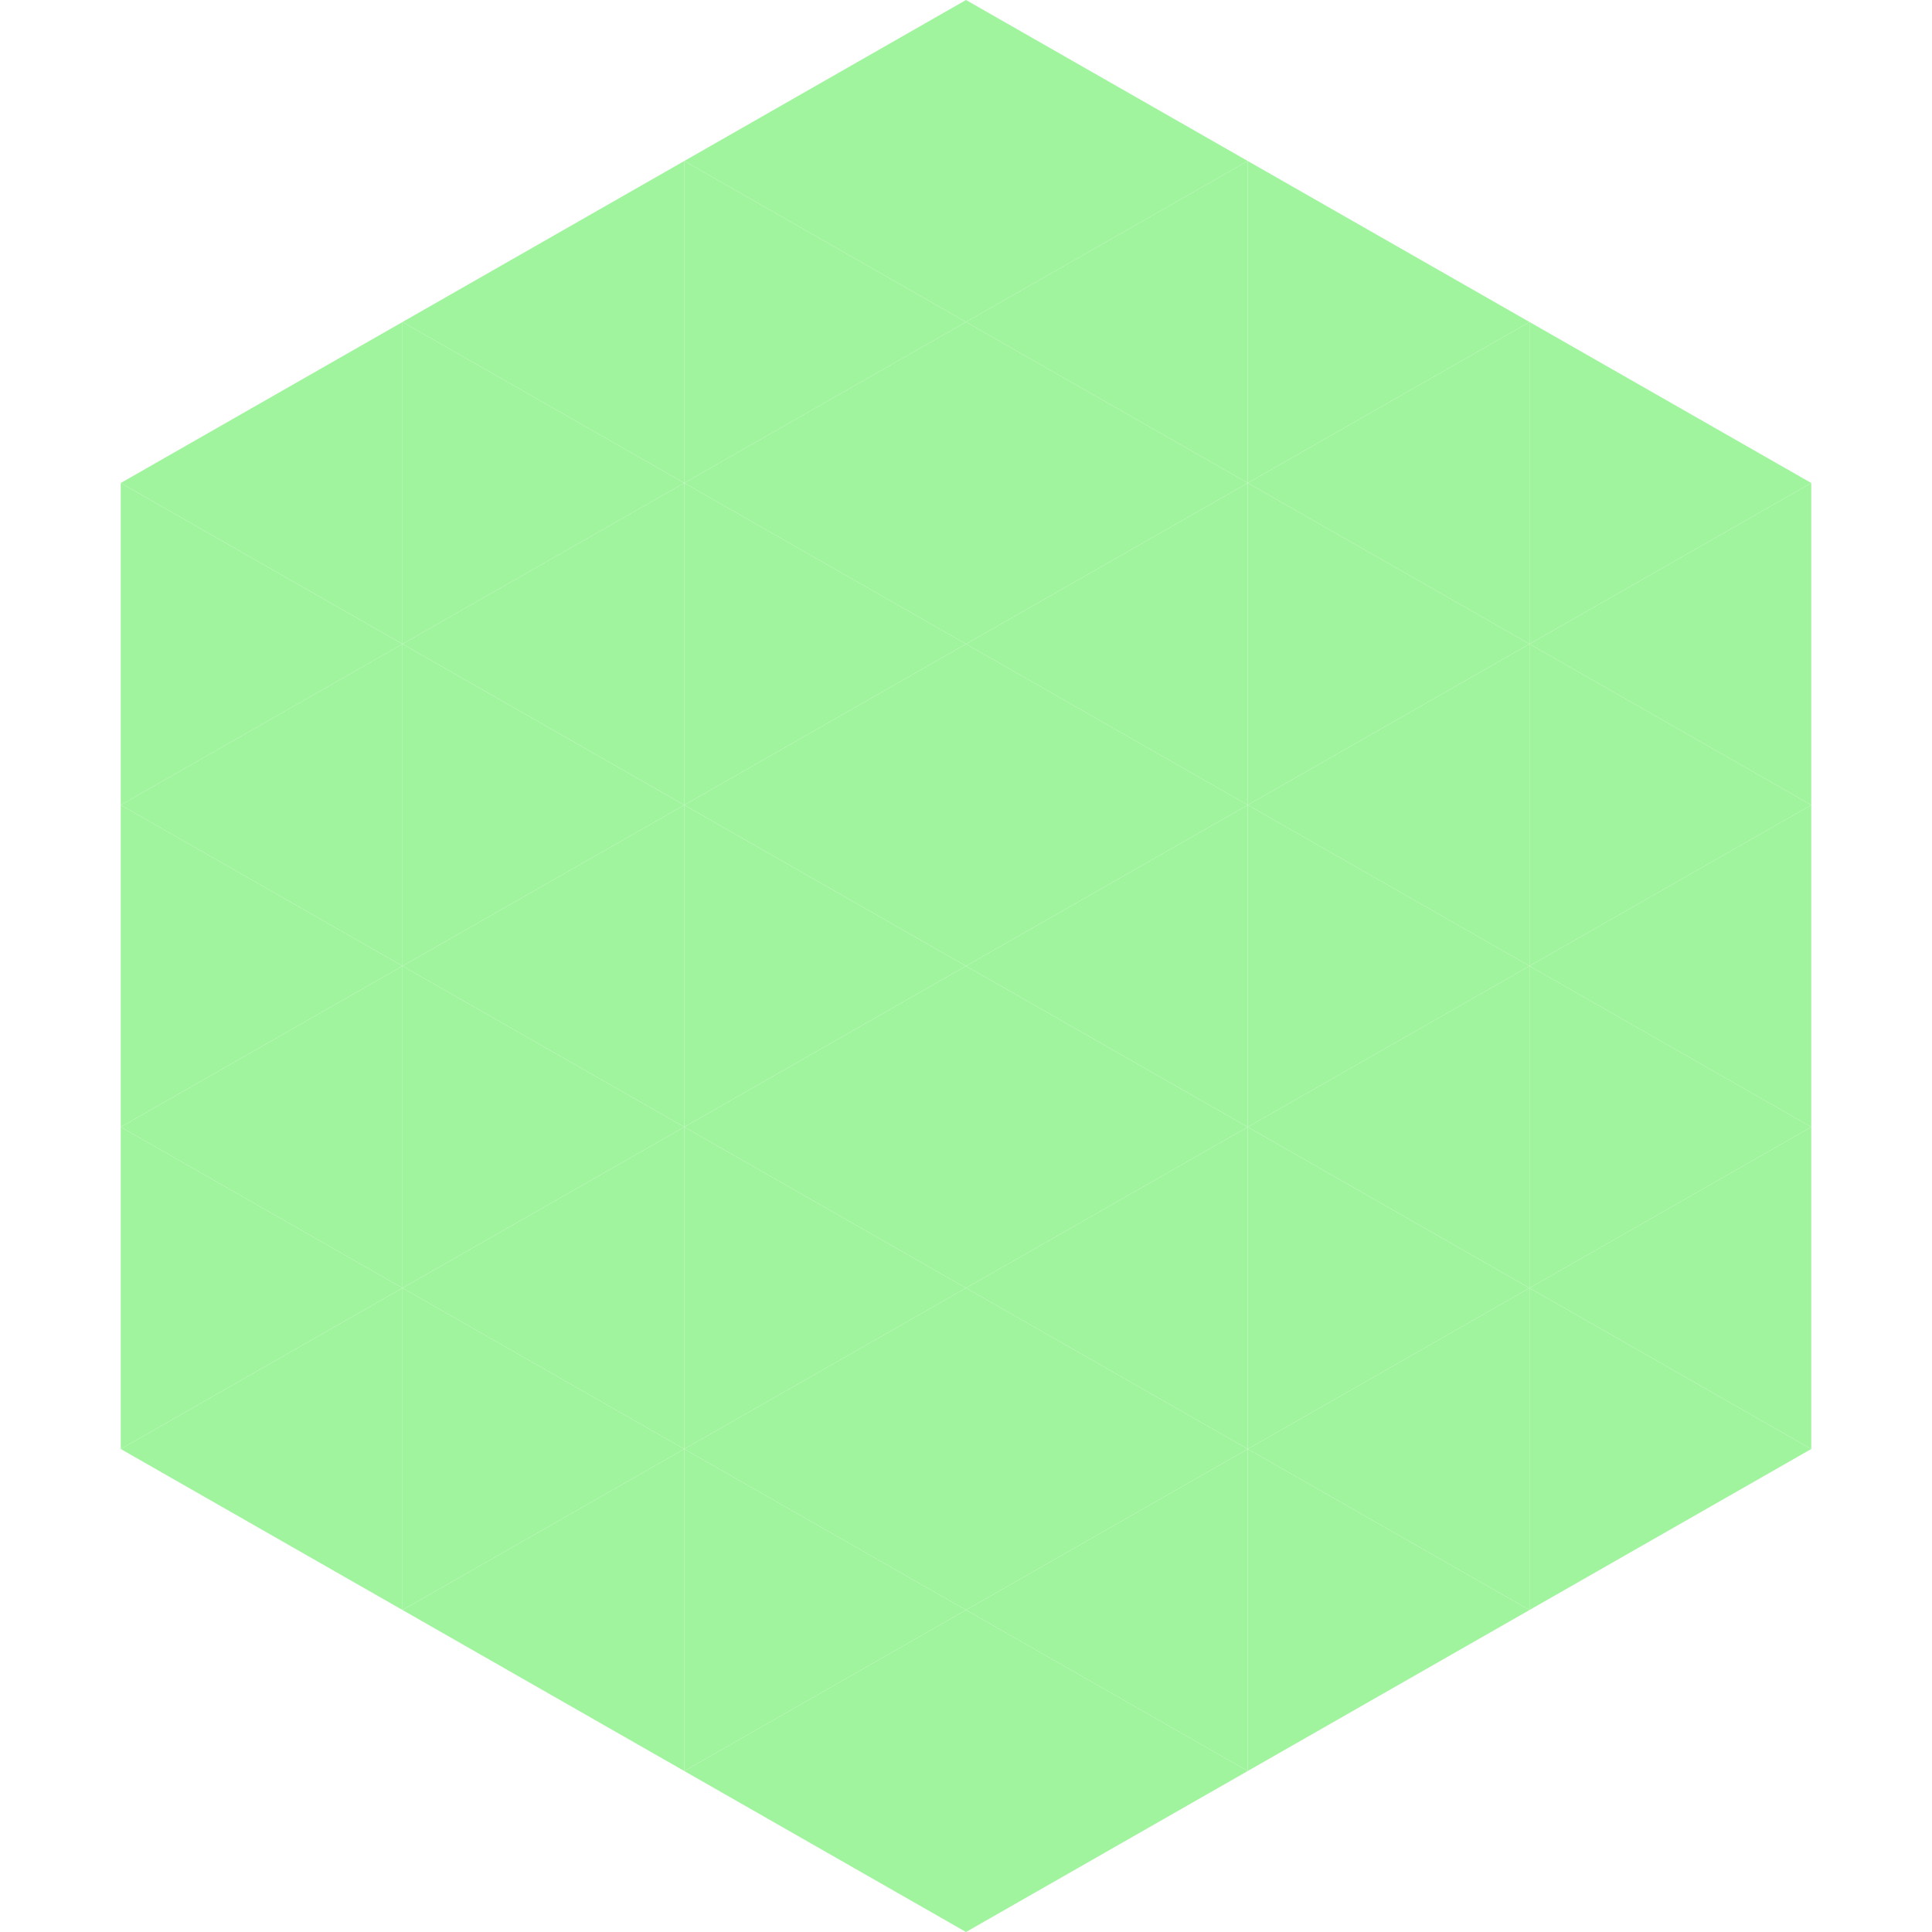 <?xml version="1.0"?>
<!-- Generated by SVGo -->
<svg width="240" height="240"
     xmlns="http://www.w3.org/2000/svg"
     xmlns:xlink="http://www.w3.org/1999/xlink">
<polygon points="50,40 15,60 50,80" style="fill:rgb(160,244,158)" />
<polygon points="190,40 225,60 190,80" style="fill:rgb(160,244,158)" />
<polygon points="15,60 50,80 15,100" style="fill:rgb(160,244,158)" />
<polygon points="225,60 190,80 225,100" style="fill:rgb(160,244,158)" />
<polygon points="50,80 15,100 50,120" style="fill:rgb(160,244,158)" />
<polygon points="190,80 225,100 190,120" style="fill:rgb(160,244,158)" />
<polygon points="15,100 50,120 15,140" style="fill:rgb(160,244,158)" />
<polygon points="225,100 190,120 225,140" style="fill:rgb(160,244,158)" />
<polygon points="50,120 15,140 50,160" style="fill:rgb(160,244,158)" />
<polygon points="190,120 225,140 190,160" style="fill:rgb(160,244,158)" />
<polygon points="15,140 50,160 15,180" style="fill:rgb(160,244,158)" />
<polygon points="225,140 190,160 225,180" style="fill:rgb(160,244,158)" />
<polygon points="50,160 15,180 50,200" style="fill:rgb(160,244,158)" />
<polygon points="190,160 225,180 190,200" style="fill:rgb(160,244,158)" />
<polygon points="15,180 50,200 15,220" style="fill:rgb(255,255,255); fill-opacity:0" />
<polygon points="225,180 190,200 225,220" style="fill:rgb(255,255,255); fill-opacity:0" />
<polygon points="50,0 85,20 50,40" style="fill:rgb(255,255,255); fill-opacity:0" />
<polygon points="190,0 155,20 190,40" style="fill:rgb(255,255,255); fill-opacity:0" />
<polygon points="85,20 50,40 85,60" style="fill:rgb(160,244,158)" />
<polygon points="155,20 190,40 155,60" style="fill:rgb(160,244,158)" />
<polygon points="50,40 85,60 50,80" style="fill:rgb(160,244,158)" />
<polygon points="190,40 155,60 190,80" style="fill:rgb(160,244,158)" />
<polygon points="85,60 50,80 85,100" style="fill:rgb(160,244,158)" />
<polygon points="155,60 190,80 155,100" style="fill:rgb(160,244,158)" />
<polygon points="50,80 85,100 50,120" style="fill:rgb(160,244,158)" />
<polygon points="190,80 155,100 190,120" style="fill:rgb(160,244,158)" />
<polygon points="85,100 50,120 85,140" style="fill:rgb(160,244,158)" />
<polygon points="155,100 190,120 155,140" style="fill:rgb(160,244,158)" />
<polygon points="50,120 85,140 50,160" style="fill:rgb(160,244,158)" />
<polygon points="190,120 155,140 190,160" style="fill:rgb(160,244,158)" />
<polygon points="85,140 50,160 85,180" style="fill:rgb(160,244,158)" />
<polygon points="155,140 190,160 155,180" style="fill:rgb(160,244,158)" />
<polygon points="50,160 85,180 50,200" style="fill:rgb(160,244,158)" />
<polygon points="190,160 155,180 190,200" style="fill:rgb(160,244,158)" />
<polygon points="85,180 50,200 85,220" style="fill:rgb(160,244,158)" />
<polygon points="155,180 190,200 155,220" style="fill:rgb(160,244,158)" />
<polygon points="120,0 85,20 120,40" style="fill:rgb(160,244,158)" />
<polygon points="120,0 155,20 120,40" style="fill:rgb(160,244,158)" />
<polygon points="85,20 120,40 85,60" style="fill:rgb(160,244,158)" />
<polygon points="155,20 120,40 155,60" style="fill:rgb(160,244,158)" />
<polygon points="120,40 85,60 120,80" style="fill:rgb(160,244,158)" />
<polygon points="120,40 155,60 120,80" style="fill:rgb(160,244,158)" />
<polygon points="85,60 120,80 85,100" style="fill:rgb(160,244,158)" />
<polygon points="155,60 120,80 155,100" style="fill:rgb(160,244,158)" />
<polygon points="120,80 85,100 120,120" style="fill:rgb(160,244,158)" />
<polygon points="120,80 155,100 120,120" style="fill:rgb(160,244,158)" />
<polygon points="85,100 120,120 85,140" style="fill:rgb(160,244,158)" />
<polygon points="155,100 120,120 155,140" style="fill:rgb(160,244,158)" />
<polygon points="120,120 85,140 120,160" style="fill:rgb(160,244,158)" />
<polygon points="120,120 155,140 120,160" style="fill:rgb(160,244,158)" />
<polygon points="85,140 120,160 85,180" style="fill:rgb(160,244,158)" />
<polygon points="155,140 120,160 155,180" style="fill:rgb(160,244,158)" />
<polygon points="120,160 85,180 120,200" style="fill:rgb(160,244,158)" />
<polygon points="120,160 155,180 120,200" style="fill:rgb(160,244,158)" />
<polygon points="85,180 120,200 85,220" style="fill:rgb(160,244,158)" />
<polygon points="155,180 120,200 155,220" style="fill:rgb(160,244,158)" />
<polygon points="120,200 85,220 120,240" style="fill:rgb(160,244,158)" />
<polygon points="120,200 155,220 120,240" style="fill:rgb(160,244,158)" />
<polygon points="85,220 120,240 85,260" style="fill:rgb(255,255,255); fill-opacity:0" />
<polygon points="155,220 120,240 155,260" style="fill:rgb(255,255,255); fill-opacity:0" />
</svg>
